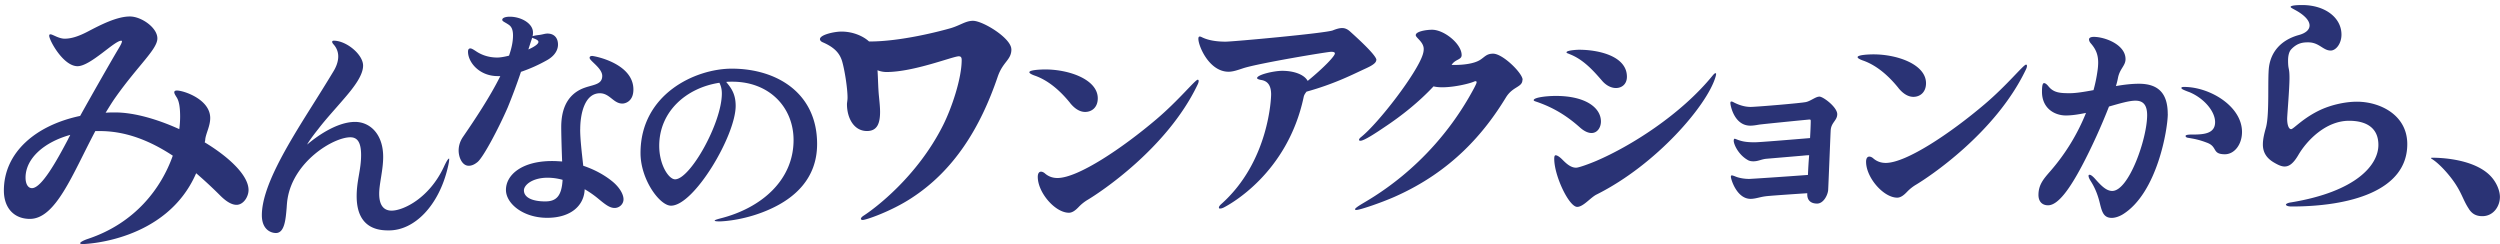 <svg width="491" height="48" viewBox="0 0 491 48" fill="none" xmlns="http://www.w3.org/2000/svg"><path d="M48.815 37.298c0 1.375-1.028 2.93-2.357 2.93-.804 0-1.832-.458-3.161-1.778a86.858 86.858 0 00-4.77-4.43C32.674 47.533 16.422 47.935 16.31 47.935c-.346 0-.57-.056-.57-.168 0-.167.514-.514 1.553-.86 9.305-3.11 14.41-10 16.643-16.332-4.367-2.875-9.125-4.832-14.297-4.832h-.916C14.243 34.188 10.97 42.99 5.866 42.99c-3.094 0-5.104-2.125-5.104-5.57 0-7.472 6.255-12.819 14.979-14.654 2.066-3.735 6.366-11.263 7.405-12.986.514-.861.805-1.376.805-1.667 0-.112-.056-.112-.168-.112-1.318 0-6.032 5-8.556 5-2.815 0-5.563-5.111-5.563-5.973 0-.168.056-.29.235-.29.458 0 1.608.86 2.815.86 1.206 0 2.636-.402 4.59-1.431 2.413-1.264 5.63-2.93 8.21-2.93 2.234 0 5.395 2.18 5.395 4.306 0 2.125-3.73 5.235-8.21 11.555-.692.973-1.318 2.013-1.954 3.042.636-.056 1.262-.056 1.899-.056 3.675 0 8.265 1.32 12.566 3.278a18.85 18.85 0 00.167-2.416c0-1.723-.167-3.043-.692-3.848-.29-.459-.458-.75-.458-.974 0-.223.167-.346.514-.346 1.318 0 6.545 1.722 6.545 5.402 0 1.555-.804 2.931-.972 4.14 0 .234-.056.458-.111.637 4.937 2.986 8.612 6.555 8.612 9.373v-.033zM13.797 26.492c-5.172 1.432-8.78 4.654-8.78 8.39 0 1.208.458 2.069 1.263 2.069 1.899 0 4.937-5.515 7.115-9.653.112-.291.29-.515.402-.806zm74.424 4.799c0 .28-.089.872-.324 1.8-1.742 7.238-6.445 12.16-11.505 12.16-1.608 0-6.344-.045-6.344-6.723 0-3.087.871-5.157.871-8.065 0-2.528-.737-3.5-2.11-3.5-3.307 0-11.137 4.697-12.332 12.069-.09.503-.134 1.107-.18 1.8-.19 2.26-.412 4.933-2.11 4.933-.96 0-2.76-.648-2.76-3.5 0-5.482 4.826-13.457 9.573-21.008 1.564-2.483 3.128-4.977 4.513-7.281.503-.828.916-1.846.916-2.898 0-.738-.235-1.566-.871-2.304-.235-.235-.324-.458-.324-.548 0-.134.09-.235.324-.235 2.48 0 5.752 2.718 5.752 4.888 0 1.846-1.653 4.106-3.775 6.544-1.609 1.89-3.496 3.915-5.015 5.895-1.386 1.745-1.933 2.584-2.212 3.087 1.608-1.387 5.708-4.463 9.427-4.463 2.893 0 5.518 2.349 5.518 6.868 0 2.629-.782 5.246-.782 7.237 0 2.629 1.195 3.322 2.435 3.322 2.257 0 7.361-2.393 10.254-8.568.503-1.107.871-1.655 1.017-1.655.044 0 .044.044.044.19v-.045zm11.461-10.112c-1.742 4.004-4.736 9.675-5.886 10.637-.738.604-1.285.739-1.743.739-1.284 0-1.977-1.656-1.977-2.998 0-.828.235-1.745.827-2.629 2.435-3.546 5.339-7.92 7.36-11.98h-.502c-3.675 0-5.842-2.763-5.842-4.787 0-.414.134-.649.458-.649.235 0 .547.18 1.106.548.96.649 2.346 1.242 4.189 1.242.547 0 1.385-.134 2.3-.37.503-1.431.783-2.762.783-3.959 0-1.107-.28-1.7-.782-2.07-.871-.603-1.33-.693-1.33-1.017 0-.37.604-.604 1.475-.604 2.256 0 4.557 1.33 4.557 3.087 0 .235 0 .459-.089.738.279-.09.737-.179 1.284-.235.693-.09 1.151-.28 1.654-.28 1.284 0 2.066.828 2.066 2.17 0 .974-.547 2.17-2.212 3.088a30.435 30.435 0 01-5.06 2.26 113.768 113.768 0 01-2.624 7.047l-.012.022zm14.264 4.24c0 1.934.324 4.608.603 7.136 2.346.783 4.234 1.89 5.563 2.953 1.474 1.152 2.346 2.584 2.346 3.635 0 .962-.827 1.7-1.743 1.7-.96 0-1.798-.649-3.127-1.745a19.408 19.408 0 00-2.759-1.935c-.09 3.132-2.625 5.615-7.361 5.615s-8.099-2.807-8.099-5.48c0-2.954 3.128-5.672 9.059-5.672.693 0 1.33.045 1.977.09-.089-2.26-.178-5.302-.178-6.768 0-4.653 2.066-6.543 3.864-7.416 2.022-.962 4.189-.693 4.189-2.628 0-1.522-2.48-2.953-2.48-3.546 0-.28.235-.37.503-.37.413 0 8.098 1.432 8.098 6.589 0 2.349-1.608 2.763-2.167 2.763-1.753 0-2.479-2.025-4.412-2.025-2.993 0-3.865 4.05-3.865 7.092l-.011.011zm-3.451 9.899a10.968 10.968 0 00-2.949-.414c-2.994 0-4.647 1.431-4.647 2.483 0 1.387 1.609 2.17 4.189 2.17 2.256 0 3.217-1.152 3.407-4.24zM103.77 9.714c1.151-.504 1.978-1.063 1.978-1.477 0-.459-.916-.649-1.24-.828-.045.235-.134.459-.235.739l-.503 1.566zm56.709 18.579c0 6.812-4.49 10.615-9.103 12.718-4.658 2.148-9.059 2.472-10.12 2.472-.57 0-.894-.044-.894-.167 0-.079.324-.202 1.05-.403 8.132-2.025 14.443-7.54 14.443-15.403 0-6.443-4.769-11.465-12.019-11.465-.402 0-.804 0-1.217.045.972 1.174 1.865 2.349 1.865 4.698 0 5.839-8.176 19.608-12.7 19.608-2.223 0-5.987-5.145-5.987-10.335 0-11.589 10.768-16.578 17.928-16.578 8.824 0 16.754 4.777 16.754 14.788v.022zM141.29 16.257c-6.434.974-11.818 5.593-11.818 12.394 0 3.725 1.865 6.566 3.116 6.566 2.949 0 9.182-11.063 9.182-16.857 0-1.017-.246-1.622-.48-2.103zm57.347-6.577c0 2.114-1.653 2.394-2.681 5.37-3.418 10.055-8.612 18.5-17.056 23.925-3.876 2.517-8.78 4.229-9.472 4.229-.224 0-.347-.112-.347-.224 0-.168.168-.403.626-.682 2.111-1.376 10.377-7.54 15.459-17.595 1.765-3.48 3.708-9.307 3.708-12.909 0-.458-.111-.738-.569-.738-1.14 0-8.836 3.087-14.197 3.087a4.72 4.72 0 01-1.765-.346c.112 1.655.112 3.366.279 5.078.112 1.14.224 2.17.224 3.087 0 2.282-.57 3.77-2.569 3.77-2.625 0-3.932-2.629-3.932-5.258 0-.346.111-.738.111-1.308 0-1.824-.569-5.481-1.083-7.193-.514-1.655-1.653-2.74-3.764-3.657-.402-.168-.57-.403-.57-.627 0-.861 2.793-1.487 4.222-1.487 2.458 0 4.446 1.029 5.418 1.946h.111c6.155 0 13.806-2.002 15.973-2.629 1.877-.57 2.905-1.432 4.334-1.432 1.944 0 7.529 3.423 7.529 5.593h.011zm11.538 10.548c-2.301-2.852-4.692-4.609-6.993-5.392-.647-.234-1.016-.458-1.016-.648 0-.459 2.256-.548 3.128-.548 4.691 0 10.309 1.98 10.309 5.67 0 1.802-1.195 2.674-2.479 2.674-.738 0-1.799-.324-2.949-1.745v-.011zm-6.356 14.508c0-.649.235-1.018.648-1.018.179 0 .458.09.737.324.782.694 1.653.918 2.48.918 4.043 0 12.789-5.895 19.413-11.522 4.457-3.78 7.64-7.785 8.143-7.785.089 0 .179.09.179.235 0 .235-.09.503-.279.873-5.976 12.393-19.045 21.006-21.525 22.483a8.335 8.335 0 00-1.742 1.387c-.648.693-1.285 1.152-1.933 1.152-2.714 0-6.121-3.96-6.121-7.047zm66.484-22.953c0 .828-1.698 1.476-2.849 2.025-2.066.962-5.663 2.762-10.857 4.194-.234.325-.458.604-.547 1.018-3.172 15.022-14.532 21.141-15.727 21.745-.28.134-.503.19-.693.19-.19 0-.234-.044-.234-.19 0-.145.089-.324.368-.604 9.573-8.434 9.886-21.186 9.886-21.6 0-1.61-.548-2.628-1.933-2.852-.547-.09-.826-.235-.826-.369 0-.649 3.217-1.432 4.97-1.432 2.111 0 4.234.649 4.971 1.98 3.261-2.673 5.339-4.888 5.339-5.391 0-.18-.134-.325-.737-.325-.693 0-14.074 2.215-17.246 3.222-1.106.369-2.022.693-2.893.693-3.821 0-5.932-5.067-5.932-6.454 0-.324.09-.459.28-.459.089 0 .234.045.413.135 1.195.604 2.848.872 4.646.872 1.43 0 19.593-1.655 21.067-2.215.692-.28 1.284-.458 1.843-.458.503 0 1.016.19 1.564.693 1.329 1.197 5.149 4.654 5.149 5.57l-.022.012zm28.706 3.881c0 1.522-1.887 1.242-3.261 3.501-4.189 6.868-10.578 14.508-21.849 19.486-2.714 1.197-6.813 2.584-7.495 2.584-.178 0-.279-.045-.279-.135 0-.134.324-.413 1.061-.872 1.653-1.063 13.069-6.957 21.256-21.007.693-1.197 1.564-2.762 1.564-3.042 0-.134-.044-.235-.178-.235-.045 0-.134 0-.235.045-1.016.458-3.999 1.152-6.3 1.152-.648 0-1.24-.045-1.742-.18-2.893 3.088-6.255 5.762-9.573 7.965-1.564 1.063-4.043 2.718-4.781 2.718-.178 0-.279-.045-.279-.19 0-.145.134-.324.413-.548 3.407-2.718 10.947-12.528 12.097-16.175.134-.413.19-.783.19-1.107 0-1.387-1.564-2.215-1.564-2.718 0-.738 2.067-1.063 3.217-1.063 2.346 0 5.798 2.763 5.798 4.978 0 .917-1.151.783-1.888 1.8l-.089.135h.603c1.698 0 3.775-.235 4.97-.973.961-.604 1.285-1.242 2.581-1.242 1.932 0 5.797 3.87 5.797 5.112l-.034.011zm3.172 4.464c-.648-.235-.96-.28-.96-.46 0-.502 2.345-.827 4.367-.827 5.797 0 8.836 2.304 8.836 5.022 0 1.153-.693 2.26-1.843 2.26-.648 0-1.43-.324-2.301-1.107-2.581-2.305-5.15-3.826-8.099-4.888zm3.362 10.369c.28 0 .738.28 1.285.827.693.694 1.608 1.611 2.714 1.611.548 0 2.67-.783 3.954-1.331 6.669-2.852 16.565-9.027 22.865-16.767.235-.28.414-.459.548-.459.089 0 .134.045.134.134 0 .134-.045.37-.134.649-1.654 5.526-11.55 17.136-23.323 23.031-1.151.548-2.625 2.439-3.82 2.439-1.609 0-4.513-6.085-4.513-9.44 0-.504.089-.694.279-.694h.011zm2.67-19.9c-.369-.134-.547-.179-.547-.324 0-.37 1.887-.503 2.479-.503 3.821 0 9.383 1.241 9.383 5.302 0 1.431-.972 2.214-2.167 2.214-.826 0-1.798-.414-2.625-1.33-1.608-1.846-3.675-4.285-6.534-5.348l.011-.01zm52.621 11.835c0 1.242-1.195 1.61-1.285 3.177-.044.604-.458 11.286-.502 11.79-.134 1.062-.972 2.583-2.167 2.583-1.195 0-1.933-.604-1.933-1.8v-.236c-2.714.18-7.539.504-8.187.605-1.106.134-1.977.503-2.949.503-2.714 0-3.865-3.87-3.865-4.329 0-.179.045-.28.179-.28s.413.09.871.28c.503.19 1.475.414 2.536.414.368 0 7.271-.459 11.549-.783a94.22 94.22 0 01.235-3.87c-.413 0-.827.044-1.285.09l-7.081.603c-1.017.09-1.609.504-2.58.504-.369 0-.782-.045-1.151-.28-1.843-1.063-2.714-3.087-2.714-3.736 0-.235.044-.414.178-.414s.28.09.693.235c.782.28 1.564.459 3.262.459.916 0 7.495-.549 10.857-.828.089-1.521.134-2.763.134-3.367 0-.19-.045-.28-.235-.28-.089 0-9.427.918-9.986 1.018-.558.1-1.106.19-1.653.19-3.172 0-3.909-4.004-3.909-4.418 0-.19.044-.324.19-.324.178 0 .324.089.603.235.916.458 2.022.827 3.172.827 1.061 0 9.941-.738 10.902-.962.96-.224 1.888-1.062 2.625-1.062.737 0 3.496 2.069 3.496 3.456zm12.009-5.168c-2.301-2.852-4.692-4.608-6.993-5.391-.647-.235-1.016-.459-1.016-.65 0-.458 2.256-.547 3.128-.547 4.691 0 10.309 1.98 10.309 5.67 0 1.802-1.195 2.674-2.479 2.674-.738 0-1.799-.324-2.949-1.745v-.01zm-6.345 14.508c0-.649.235-1.018.648-1.018.179 0 .458.09.737.324.782.694 1.653.918 2.48.918 4.044 0 12.79-5.895 19.413-11.522 4.457-3.78 7.641-7.785 8.143-7.785.09 0 .179.09.179.235 0 .235-.089.504-.279.873-5.976 12.393-19.045 21.006-21.525 22.483a8.342 8.342 0 00-1.742 1.387c-.648.693-1.285 1.152-1.933 1.152-2.714 0-6.121-3.96-6.121-7.047zm59.256-9.396c0 2.953-2.067 15.526-8.835 19.72-.458.28-1.33.694-2.167.694-1.609 0-1.933-1.197-2.346-2.897-.324-1.331-.827-2.853-1.843-4.419-.279-.458-.369-.738-.369-.917 0-.179.045-.235.19-.235.235 0 .603.235 1.195.917 1.106 1.242 2.111 2.26 3.262 2.26 3.262 0 6.858-10.269 6.858-14.877 0-2.215-.96-2.852-2.301-2.852-1.24 0-3.083.548-5.194 1.152-1.43 3.68-3.407 8.065-5.339 11.7-2.256 4.24-4.602 7.696-6.624 7.696-1.195 0-1.887-.783-1.887-2.025 0-2.024 1.016-3.177 2.39-4.743a40.259 40.259 0 006.948-11.375c-1.385.28-2.715.503-3.955.503-2.211 0-4.691-1.387-4.691-4.653 0-1.242.134-1.7.413-1.7.235 0 .548.234.872.648 1.016 1.242 2.256 1.331 4.188 1.331 1.24 0 2.893-.28 4.647-.604a29 29 0 00.782-3.78 11.33 11.33 0 00.134-1.611c0-1.656-.503-2.718-1.475-3.826-.234-.28-.323-.548-.323-.738 0-.503.826-.503.915-.503 2.212 0 6.256 1.521 6.256 4.373 0 1.287-1.106 1.846-1.475 3.636a14.753 14.753 0 01-.413 1.655c1.564-.28 3.128-.458 4.513-.458 3.864 0 5.663 1.935 5.663 5.94l.011-.012zm14.577 3.546c0 2.438-1.475 4.373-3.363 4.373-2.58 0-1.385-1.476-3.496-2.26-1.429-.547-2.301-.737-3.675-.961-.368-.045-.547-.18-.547-.37s.413-.279 1.151-.279c2.167 0 4.646-.045 4.646-2.438 0-2.17-2.256-4.743-5.06-5.895a12.244 12.244 0 01-1.15-.459c-.279-.134-.413-.235-.413-.369s.189-.19.547-.19c5.015 0 11.36 3.78 11.36 8.848zm8.611 14.284c0-.135.324-.37 1.017-.459 12.789-2.114 17.157-7.327 17.157-11.286 0-3.546-2.625-4.743-5.753-4.743-4.602 0-8.321 3.915-9.941 6.678-.916 1.566-1.742 2.304-2.714 2.304-.603 0-1.24-.28-2.022-.738-1.698-.962-2.256-2.215-2.256-3.59 0-1.063.279-2.17.603-3.323.737-2.673.279-9.485.603-11.935.413-2.953 2.346-5.246 5.797-6.22 1.564-.413 2.167-1.151 2.167-1.89 0-.962-.96-1.89-2.111-2.628-.871-.548-1.608-.828-1.608-1.018 0-.235.782-.37 2.256-.37 4.513 0 7.73 2.484 7.73 5.806 0 1.801-1.106 3.132-2.112 3.132-1.519 0-2.256-1.61-4.412-1.61-.916 0-2.111.044-3.362 1.386-.413.459-.603 1.242-.603 2.17 0 1.936.279 1.287.279 3.457 0 2.024-.458 7.416-.458 7.964 0 1.286.324 2.07.782 2.07s2.346-2.215 5.842-3.826c2.256-1.018 4.926-1.566 7.082-1.566 4.512 0 9.885 2.584 9.885 8.333 0 9.217-11.36 12.249-22.719 12.249-.738 0-1.106-.18-1.106-.37l-.023.023zm35.967.85c-1.24-1.846-1.385-3.266-3.306-5.85-1.106-1.477-2.39-2.808-3.407-3.59-.603-.46-.737-.46-.737-.549 0-.09.134-.09.324-.09 1.061 0 7.64.09 11.092 3.323 1.474 1.387 2.111 3.221 2.111 4.373 0 1.846-1.285 3.781-3.452 3.781-1.329 0-2.066-.548-2.625-1.387v-.011z" fill="#2A3375"/></svg>
